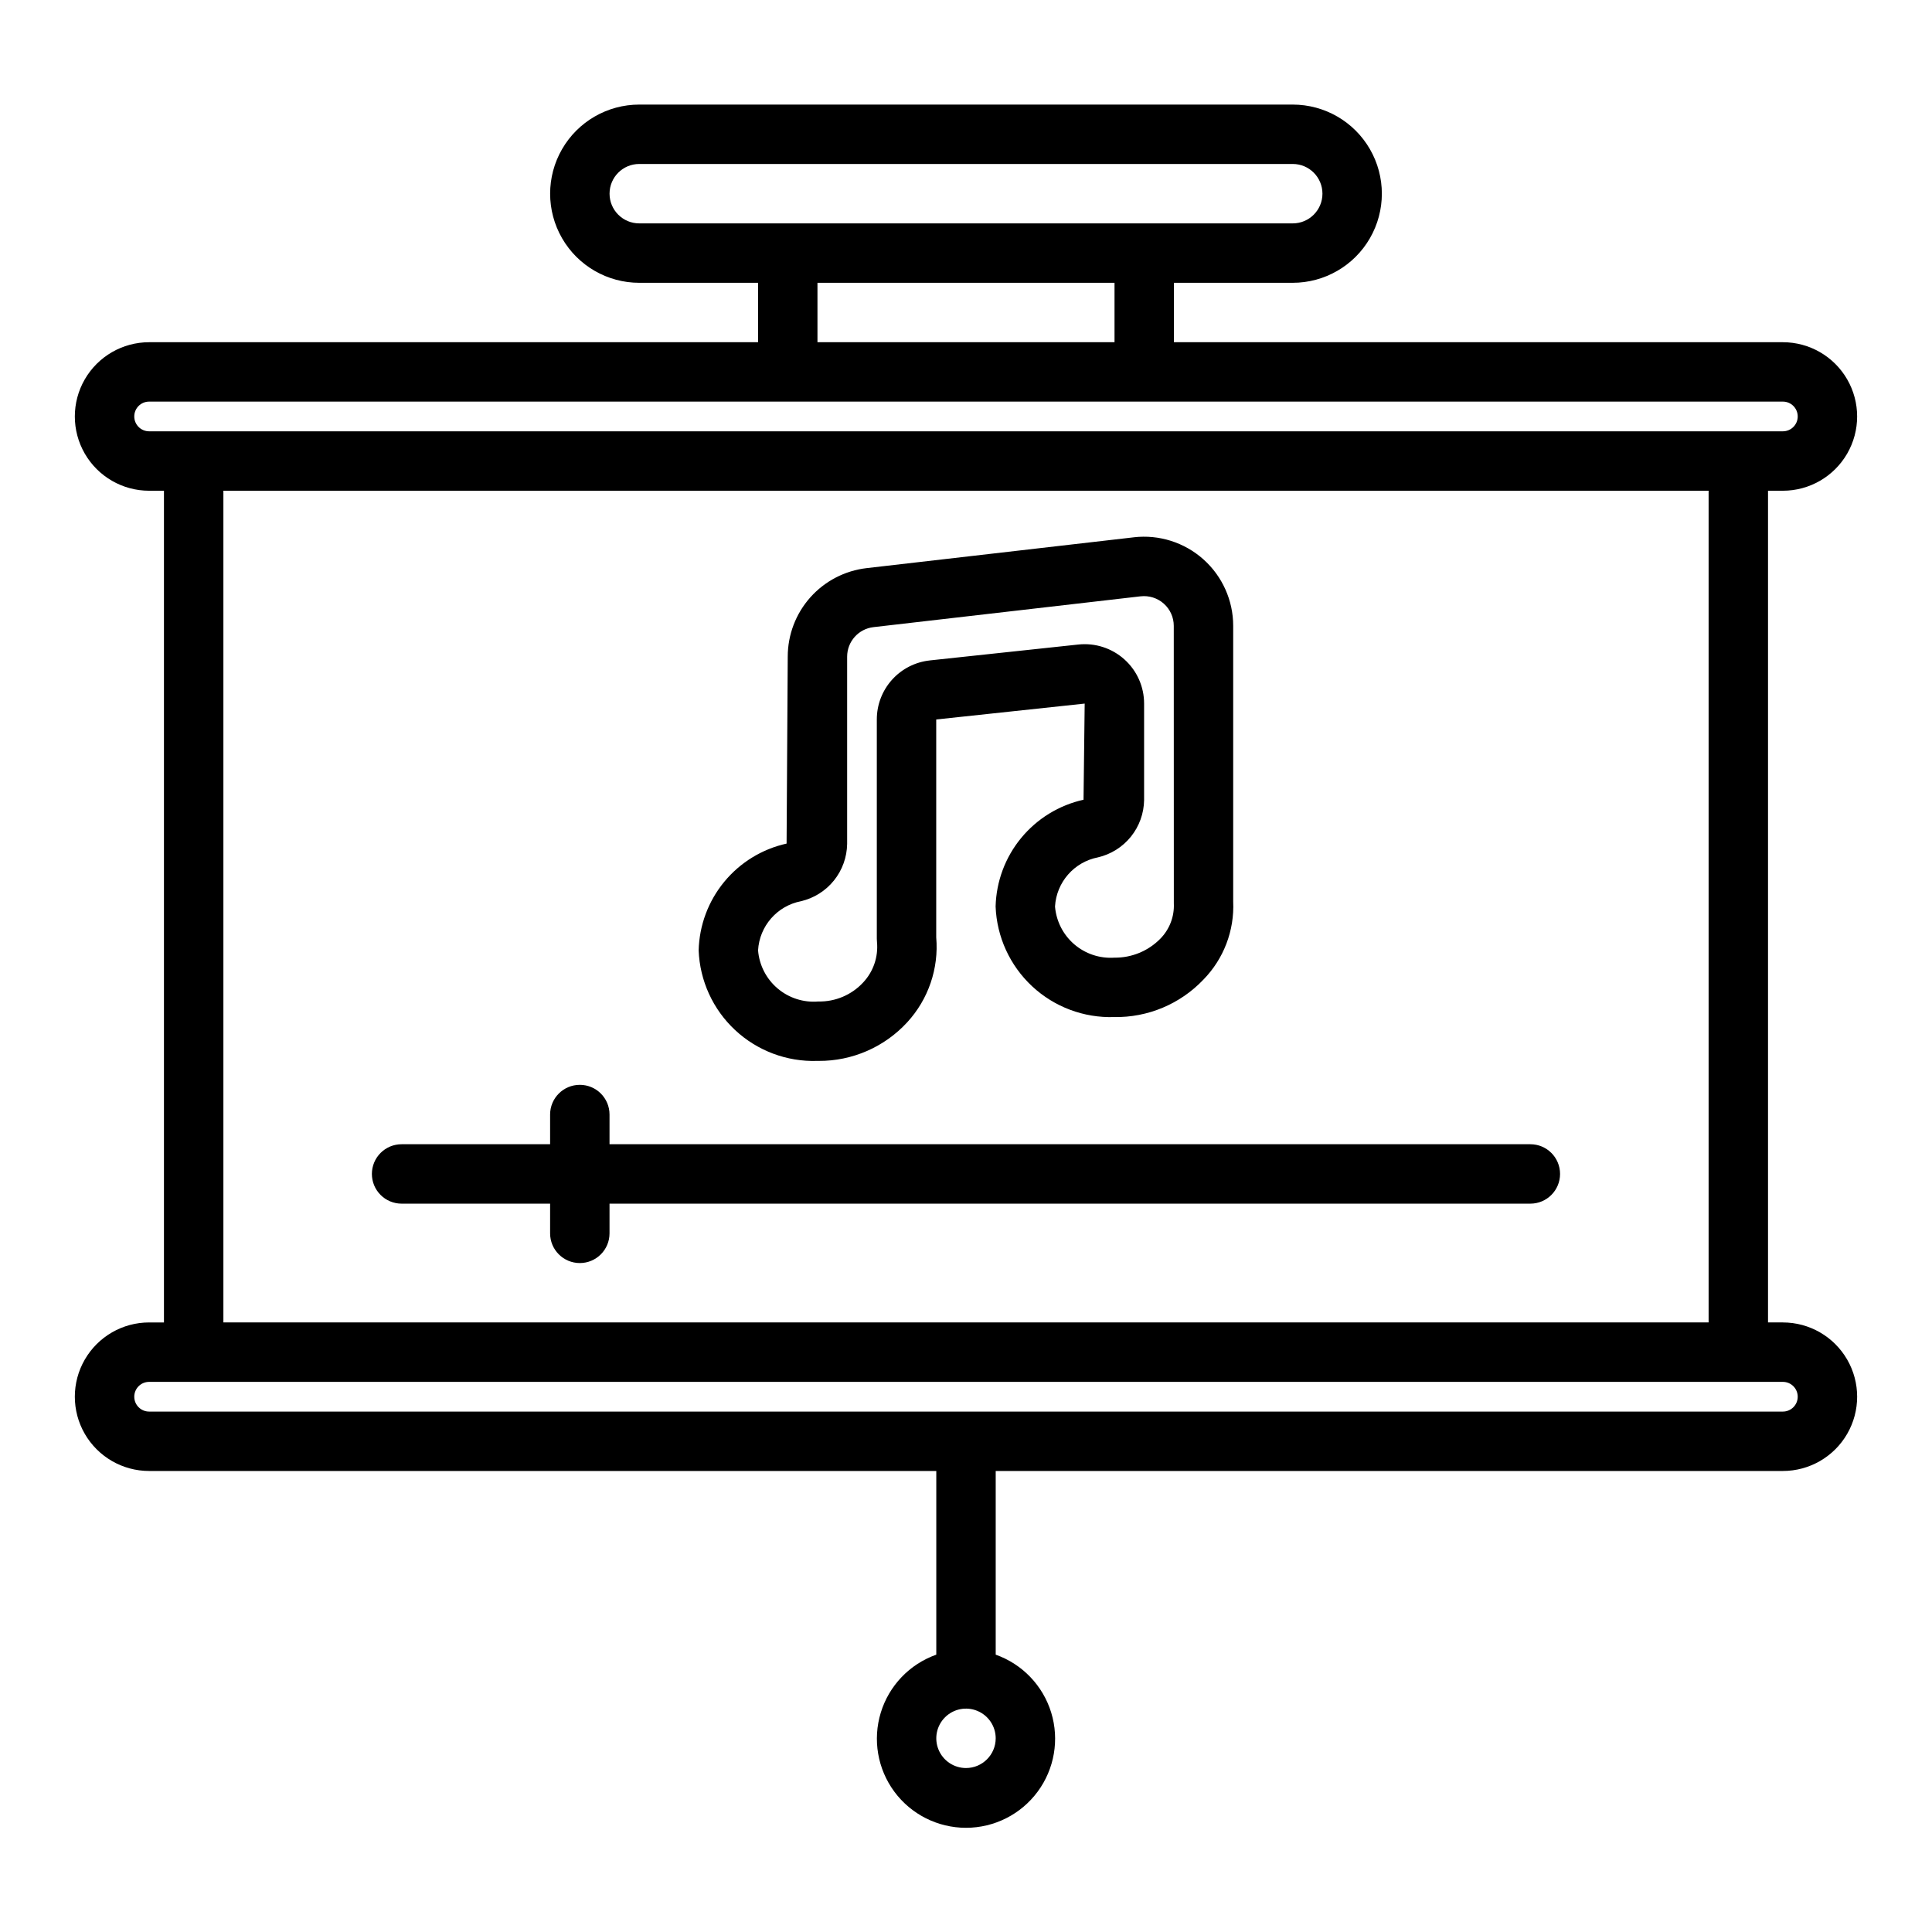<?xml version="1.0" encoding="UTF-8"?>
<!-- Uploaded to: ICON Repo, www.iconrepo.com, Generator: ICON Repo Mixer Tools -->
<svg fill="#000000" width="800px" height="800px" version="1.1" viewBox="144 144 512 512" xmlns="http://www.w3.org/2000/svg">
 <path d="m616.48 494.46h-3.938v-220.41h3.938c7.031 0 13.527-3.75 17.043-9.84 3.516-6.09 3.516-13.594 0-19.68-3.516-6.09-10.012-9.84-17.043-9.84h-161.38v-15.746h31.488c8.438 0 16.234-4.5 20.453-11.809 4.219-7.305 4.219-16.309 0-23.613-4.219-7.309-12.016-11.809-20.453-11.809h-173.18c-8.438 0-16.234 4.5-20.453 11.809-4.219 7.305-4.219 16.309 0 23.613 4.219 7.309 12.016 11.809 20.453 11.809h31.488v15.742l-161.38 0.004c-7.031 0-13.531 3.75-17.047 9.84-3.516 6.086-3.516 13.59 0 19.68 3.516 6.09 10.016 9.84 17.047 9.84h3.934v220.41h-3.934c-7.031 0-13.531 3.754-17.047 9.844-3.516 6.086-3.516 13.59 0 19.68 3.516 6.086 10.016 9.84 17.047 9.84h208.61v48.684-0.004c-7.059 2.496-12.516 8.195-14.707 15.355-2.191 7.16-0.859 14.938 3.594 20.957 4.453 6.019 11.5 9.57 18.988 9.57s14.531-3.551 18.984-9.57c4.453-6.019 5.789-13.797 3.598-20.957-2.195-7.16-7.652-12.859-14.711-15.355v-48.68h208.61c7.031 0 13.527-3.754 17.043-9.84 3.516-6.09 3.516-13.594 0-19.68-3.516-6.09-10.012-9.844-17.043-9.844zm-303.07-291.26c-4.348 0-7.871-3.527-7.871-7.875 0-4.348 3.523-7.871 7.871-7.871h173.18c4.348 0 7.871 3.523 7.871 7.871 0 4.348-3.523 7.875-7.871 7.875zm125.95 15.742v15.742l-78.723 0.004v-15.746zm-255.84 39.359c-2.176 0-3.938-1.762-3.938-3.934 0-2.176 1.762-3.938 3.938-3.938h432.96c2.172 0 3.934 1.762 3.934 3.938 0 2.172-1.762 3.934-3.934 3.934zm413.28 15.746v220.41h-393.6v-220.41zm-196.8 338.5c-3.184 0-6.055-1.918-7.273-4.859s-0.547-6.328 1.707-8.578c2.25-2.254 5.637-2.926 8.578-1.707 2.941 1.219 4.859 4.09 4.859 7.273-0.008 4.344-3.527 7.867-7.871 7.871zm216.48-94.465h-432.96c-2.176 0-3.938-1.762-3.938-3.934 0-2.176 1.762-3.938 3.938-3.938h432.96c2.172 0 3.934 1.762 3.934 3.938 0 2.172-1.762 3.934-3.934 3.934zm-255.95-92.93h0.406c8.922 0.055 17.449-3.664 23.484-10.23 5.609-6.098 8.398-14.27 7.688-22.523v-57.73l39.344-4.211-0.305 25.48c-6.484 1.438-12.305 5.008-16.527 10.137-4.223 5.125-6.606 11.52-6.773 18.16 0.305 8.047 3.781 15.641 9.668 21.133 5.891 5.488 13.711 8.426 21.758 8.164 8.918 0.148 17.488-3.449 23.633-9.914 5.391-5.508 8.254-13.008 7.902-20.707v-73.059c0-6.734-2.879-13.148-7.906-17.629s-11.727-6.606-18.418-5.836v0.004l-70.816 8.168c-5.758 0.664-11.07 3.422-14.926 7.75-3.856 4.324-5.984 9.918-5.984 15.715l-0.305 49.535c-6.488 1.438-12.305 5.004-16.527 10.133-4.223 5.129-6.609 11.523-6.777 18.164 0.305 8.035 3.773 15.629 9.652 21.117 5.879 5.488 13.691 8.43 21.73 8.18zm-4.266-42.32c3.441-0.801 6.516-2.731 8.734-5.484 2.215-2.75 3.449-6.164 3.504-9.699v-49.625c0-3.996 2.992-7.359 6.965-7.824l70.816-8.172v0.004c2.231-0.254 4.465 0.453 6.141 1.945 1.676 1.492 2.637 3.629 2.637 5.875l0.016 73.551c0.168 3.5-1.145 6.91-3.613 9.398-3.199 3.242-7.582 5.043-12.137 4.988-3.879 0.262-7.703-1.012-10.648-3.547-2.945-2.539-4.773-6.133-5.09-10.008 0.367-6.43 5.051-11.793 11.371-13.023 3.441-0.801 6.519-2.731 8.738-5.481 2.215-2.75 3.449-6.168 3.5-9.699v-25.574c0.004-4.469-1.895-8.727-5.219-11.711-3.324-2.984-7.758-4.418-12.199-3.941l-39.352 4.211v0.004c-3.867 0.41-7.441 2.234-10.039 5.125-2.598 2.894-4.031 6.644-4.023 10.531v58.121c0 0.285 0.016 0.57 0.047 0.855 0.367 3.918-0.957 7.809-3.644 10.688-3.059 3.316-7.394 5.16-11.906 5.066-3.918 0.328-7.801-0.918-10.797-3.461-2.996-2.543-4.859-6.172-5.172-10.09 0.367-6.43 5.047-11.793 11.371-13.023zm-113.71 72.273c0-2.086 0.828-4.09 2.305-5.566 1.477-1.477 3.481-2.305 5.566-2.305h39.359v-7.871c0-4.348 3.527-7.871 7.875-7.871 4.348 0 7.871 3.523 7.871 7.871v7.871h244.03c4.348 0 7.871 3.523 7.871 7.871 0 4.348-3.523 7.875-7.871 7.875h-244.03v7.871c0 4.348-3.523 7.871-7.871 7.871-4.348 0-7.875-3.523-7.875-7.871v-7.871h-39.359c-2.086 0-4.09-0.832-5.566-2.309-1.477-1.477-2.305-3.477-2.305-5.566z"/>
</svg>